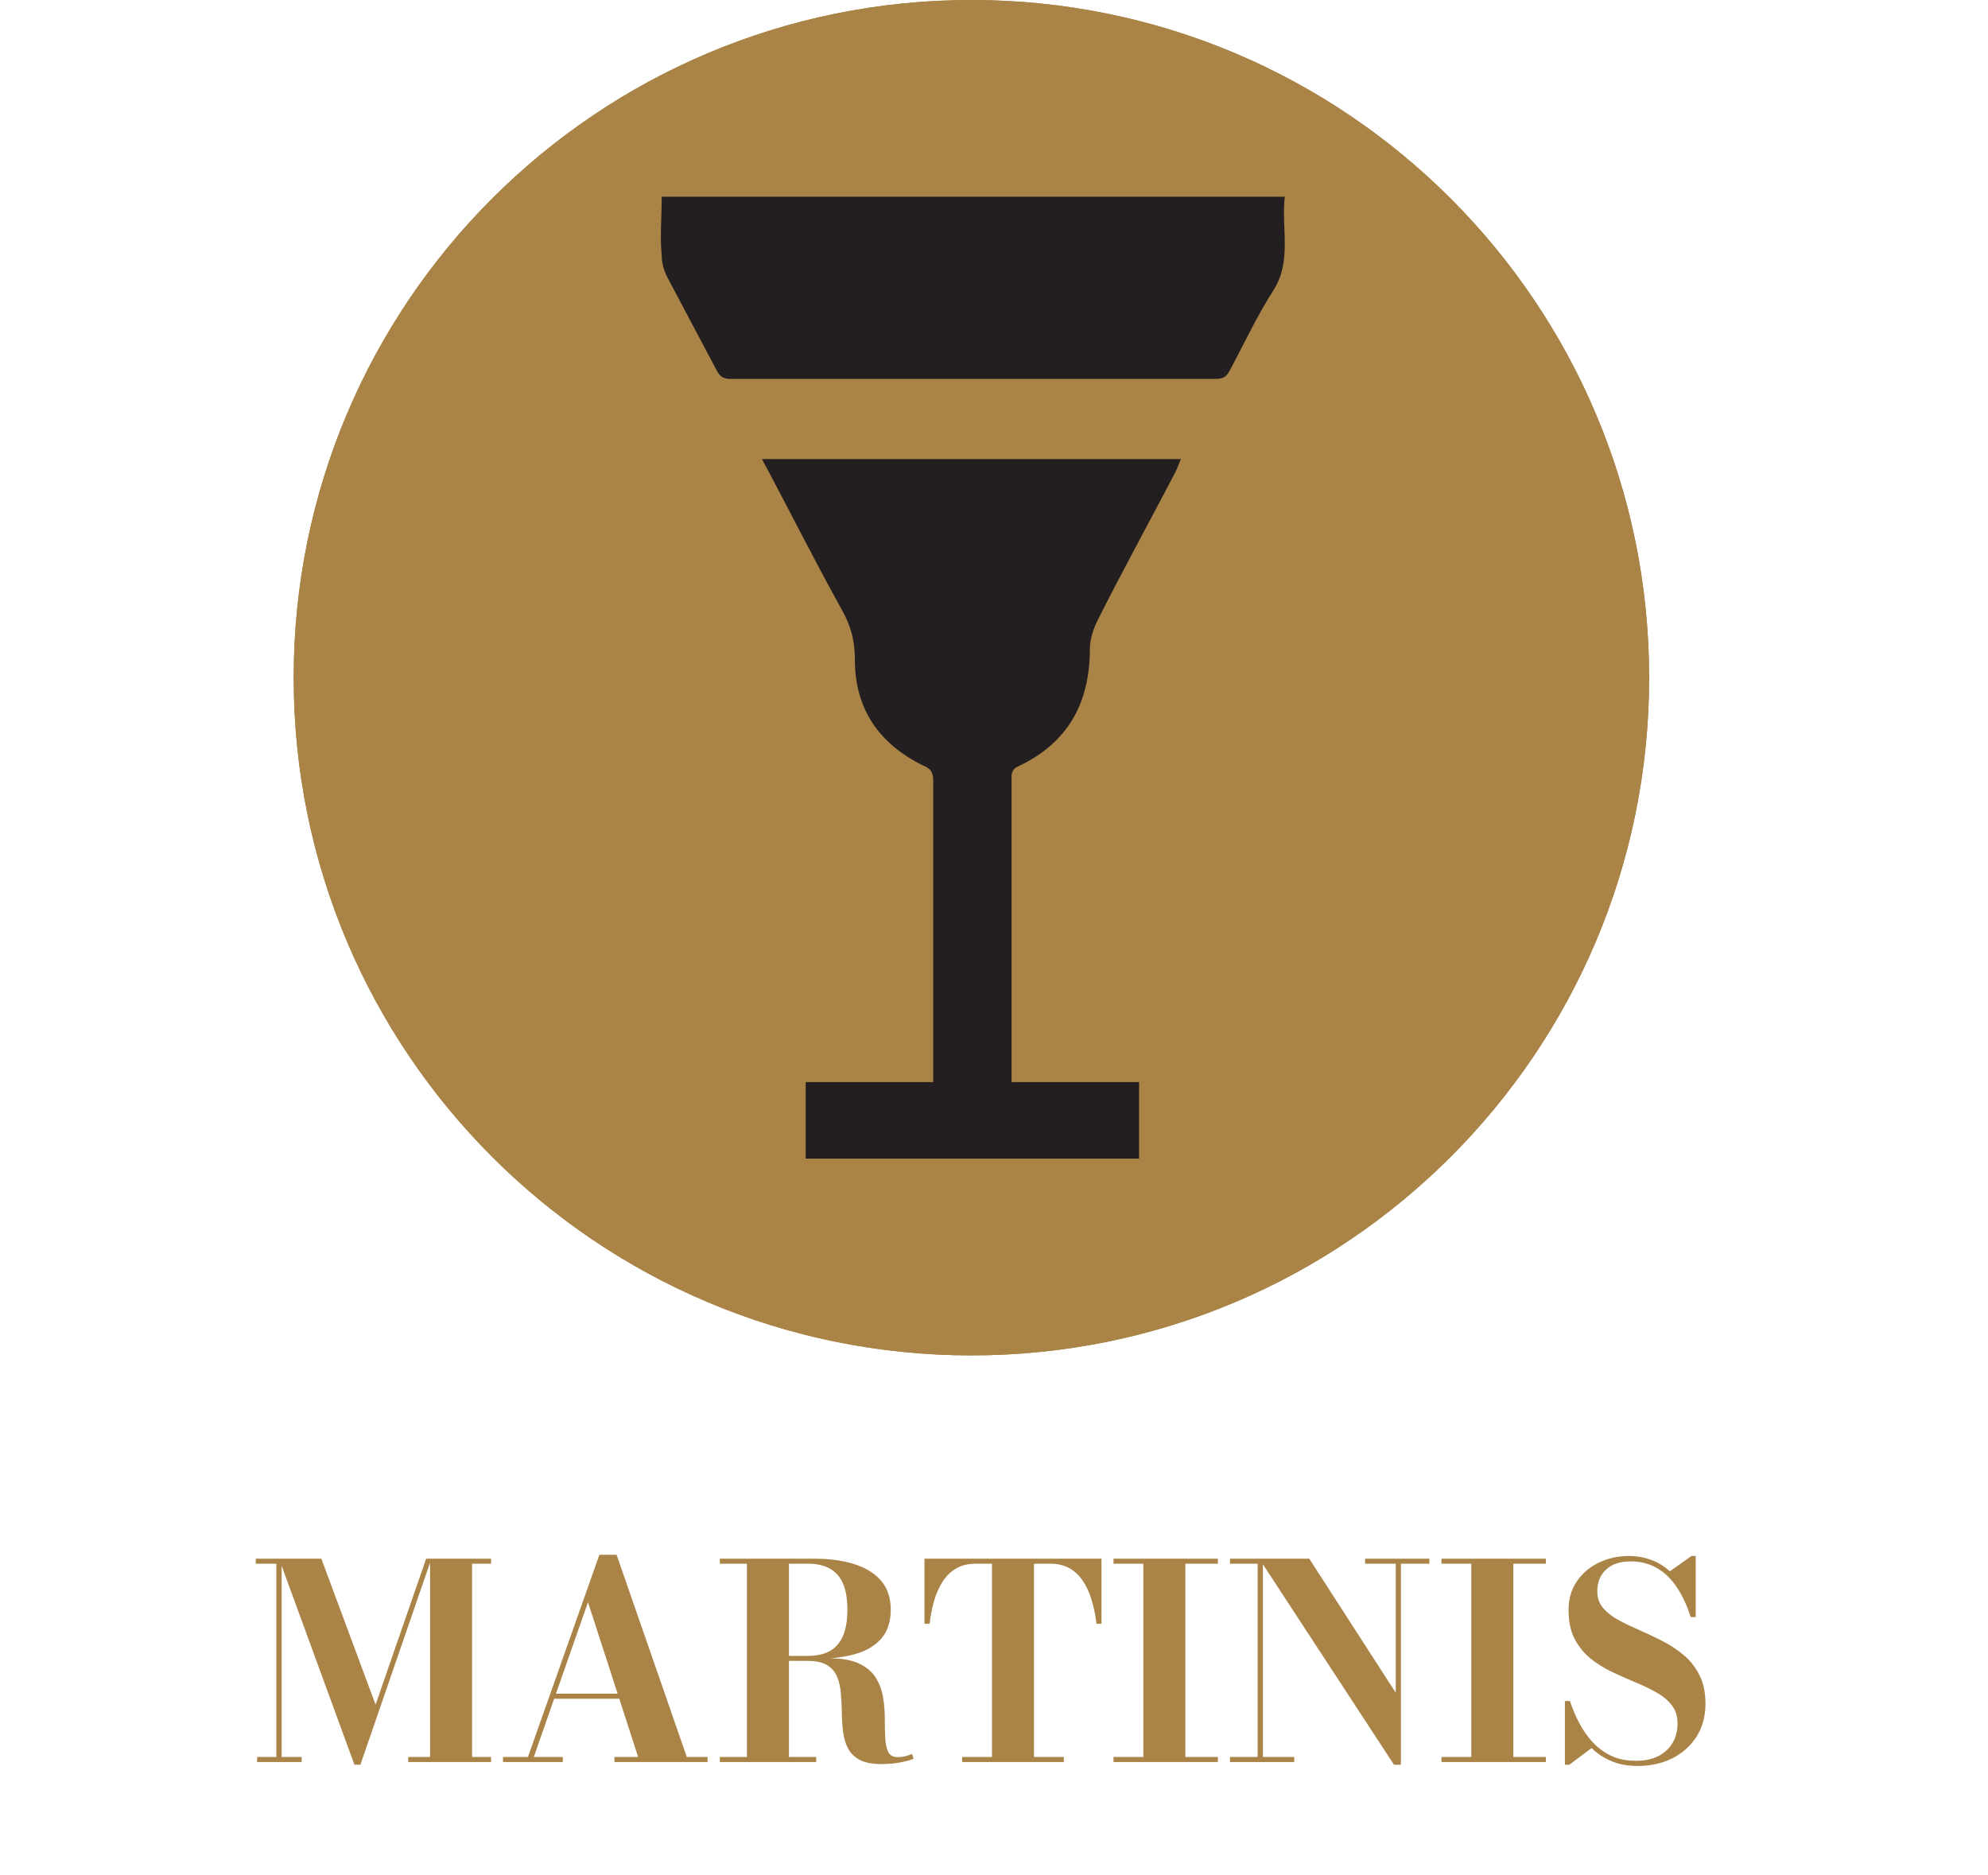 <svg width="88" height="83" viewBox="0 0 88 83" fill="none" xmlns="http://www.w3.org/2000/svg">
<path d="M15.689 78.12L12.353 69H14.225L16.625 75.462L18.863 69H19.097L15.953 78.12H15.689ZM12.467 69V77.778H13.355V78H11.381V77.778H12.233V69.222H11.321V69H12.467ZM21.737 69V69.222H20.897V77.778H21.737V78H18.071V77.778H19.037V69H21.737ZM24.438 75.198V74.976H28.11V75.198H24.438ZM27.294 68.826L30.402 77.778H31.32V78H27.198V77.778H28.248L26.028 70.926L23.628 77.778H24.912V78H22.266V77.778H23.37L26.532 68.826H27.294ZM34.03 73.434V73.302H35.764C36.148 73.302 36.468 73.232 36.724 73.092C36.984 72.948 37.18 72.726 37.312 72.426C37.444 72.122 37.51 71.732 37.51 71.256C37.51 70.78 37.444 70.392 37.312 70.092C37.18 69.792 36.984 69.572 36.724 69.432C36.468 69.292 36.148 69.222 35.764 69.222H31.864V69H36.064C36.728 69 37.312 69.08 37.816 69.24C38.324 69.4 38.72 69.646 39.004 69.978C39.288 70.31 39.43 70.736 39.43 71.256C39.43 71.776 39.296 72.196 39.028 72.516C38.76 72.836 38.374 73.07 37.87 73.218C37.37 73.362 36.768 73.434 36.064 73.434H34.03ZM31.864 78V77.778H36.13V78H31.864ZM33.064 77.88V69.12H34.924V77.88H33.064ZM39.004 78.09C38.596 78.09 38.276 78.026 38.044 77.898C37.812 77.77 37.64 77.598 37.528 77.382C37.42 77.162 37.35 76.918 37.318 76.65C37.286 76.378 37.268 76.098 37.264 75.81C37.26 75.522 37.246 75.242 37.222 74.97C37.202 74.698 37.148 74.454 37.06 74.238C36.972 74.018 36.826 73.844 36.622 73.716C36.418 73.588 36.132 73.524 35.764 73.524H34.03V73.41H36.724C37.28 73.41 37.72 73.49 38.044 73.65C38.368 73.806 38.61 74.014 38.77 74.274C38.93 74.534 39.036 74.82 39.088 75.132C39.14 75.44 39.166 75.75 39.166 76.062C39.166 76.374 39.172 76.66 39.184 76.92C39.196 77.18 39.24 77.39 39.316 77.55C39.392 77.706 39.532 77.784 39.736 77.784C39.86 77.784 39.976 77.77 40.084 77.742C40.192 77.714 40.286 77.68 40.366 77.64L40.444 77.85C40.348 77.902 40.17 77.954 39.91 78.006C39.654 78.062 39.352 78.09 39.004 78.09ZM42.59 78V77.778H43.91V69.222H43.178C42.858 69.222 42.58 69.288 42.344 69.42C42.112 69.552 41.914 69.738 41.75 69.978C41.59 70.218 41.46 70.5 41.36 70.824C41.264 71.148 41.194 71.5 41.15 71.88H40.922V69H48.758V71.88H48.536C48.492 71.5 48.42 71.148 48.32 70.824C48.224 70.5 48.094 70.218 47.93 69.978C47.77 69.738 47.572 69.552 47.336 69.42C47.104 69.288 46.828 69.222 46.508 69.222H45.77V77.778H47.09V78H42.59ZM49.289 78V77.778H50.609V69.222H49.289V69H53.91V69.222H52.469V77.778H53.91V78H49.289ZM55.904 69V77.778H57.29V78H54.446V77.778H55.67V69.222H54.446V69H55.904ZM63.272 69V69.222H62.012V78.12H61.706L55.742 69H57.956L61.784 74.934V69.222H60.428V69H63.272ZM63.809 78V77.778H65.129V69.222H63.809V69H68.429V69.222H66.989V77.778H68.429V78H63.809ZM72.499 78.174C72.051 78.174 71.659 78.102 71.323 77.958C70.987 77.814 70.697 77.622 70.453 77.382L69.469 78.12H69.271V75.3H69.493C69.601 75.628 69.737 75.95 69.901 76.266C70.065 76.578 70.263 76.862 70.495 77.118C70.731 77.37 71.005 77.572 71.317 77.724C71.633 77.872 71.999 77.946 72.415 77.946C72.795 77.946 73.123 77.878 73.399 77.742C73.675 77.602 73.887 77.408 74.035 77.16C74.183 76.912 74.257 76.622 74.257 76.29C74.257 75.966 74.169 75.694 73.993 75.474C73.821 75.254 73.591 75.066 73.303 74.91C73.019 74.75 72.705 74.6 72.361 74.46C72.017 74.316 71.673 74.162 71.329 73.998C70.989 73.834 70.675 73.636 70.387 73.404C70.103 73.168 69.873 72.88 69.697 72.54C69.521 72.196 69.433 71.776 69.433 71.28C69.433 70.78 69.557 70.352 69.805 69.996C70.053 69.636 70.379 69.36 70.783 69.168C71.191 68.976 71.631 68.88 72.103 68.88C72.459 68.88 72.789 68.938 73.093 69.054C73.397 69.166 73.671 69.334 73.915 69.558L74.875 68.88H75.061V71.586H74.839C74.679 71.074 74.475 70.634 74.227 70.266C73.979 69.894 73.685 69.61 73.345 69.414C73.009 69.218 72.623 69.12 72.187 69.12C71.711 69.12 71.345 69.242 71.089 69.486C70.833 69.726 70.705 70.042 70.705 70.434C70.705 70.73 70.791 70.98 70.963 71.184C71.135 71.384 71.363 71.562 71.647 71.718C71.931 71.87 72.243 72.02 72.583 72.168C72.927 72.316 73.269 72.478 73.609 72.654C73.949 72.83 74.261 73.038 74.545 73.278C74.829 73.518 75.057 73.812 75.229 74.16C75.405 74.504 75.493 74.924 75.493 75.42C75.493 75.98 75.361 76.466 75.097 76.878C74.833 77.29 74.475 77.61 74.023 77.838C73.571 78.062 73.063 78.174 72.499 78.174Z" fill="#AA8346"/>
<path d="M43 60C59.569 60 73 46.569 73 30C73 13.431 59.569 0 43 0C26.431 0 13 13.431 13 30C13 46.569 26.431 60 43 60Z" fill="#AA8346"/>
<path d="M44.777 47.902C46.712 47.902 48.567 47.902 50.422 47.902C50.422 49.032 50.422 50.16 50.422 51.289C45.502 51.289 40.583 51.289 35.664 51.289C35.664 50.16 35.664 49.112 35.664 47.902C37.519 47.902 39.373 47.902 41.309 47.902C41.309 47.66 41.309 47.499 41.309 47.338C41.309 43.064 41.309 38.789 41.309 34.596C41.309 34.193 41.228 34.032 40.825 33.87C38.89 32.902 37.841 31.37 37.841 29.193C37.841 28.386 37.68 27.741 37.277 27.015C36.067 24.838 34.938 22.58 33.728 20.322C39.938 20.322 46.067 20.322 52.277 20.322C52.196 20.483 52.115 20.725 52.035 20.886C50.906 23.064 49.696 25.241 48.567 27.499C48.406 27.822 48.244 28.306 48.244 28.709C48.244 31.128 47.277 32.902 45.019 33.951C44.857 34.032 44.777 34.193 44.777 34.354C44.777 38.789 44.777 43.306 44.777 47.902Z" fill="#231F20"/>
<path d="M29.29 8.709C38.484 8.709 47.597 8.709 56.871 8.709C56.71 10.08 57.194 11.532 56.387 12.822C55.661 13.951 55.097 15.161 54.452 16.371C54.29 16.693 54.129 16.774 53.806 16.774C46.629 16.774 39.532 16.774 32.355 16.774C32.032 16.774 31.871 16.693 31.71 16.371C30.984 15 30.258 13.629 29.532 12.258C29.371 11.935 29.29 11.613 29.29 11.29C29.21 10.484 29.29 9.677 29.29 8.709Z" fill="#231F20"/>
<path d="M43 60C59.569 60 73 46.569 73 30C73 13.431 59.569 0 43 0C26.431 0 13 13.431 13 30C13 46.569 26.431 60 43 60Z" fill="#AA8346"/>
<path d="M44.777 47.902C46.712 47.902 48.567 47.902 50.422 47.902C50.422 49.032 50.422 50.16 50.422 51.289C45.502 51.289 40.583 51.289 35.664 51.289C35.664 50.16 35.664 49.112 35.664 47.902C37.519 47.902 39.373 47.902 41.309 47.902C41.309 47.66 41.309 47.499 41.309 47.338C41.309 43.064 41.309 38.789 41.309 34.596C41.309 34.193 41.228 34.032 40.825 33.87C38.89 32.902 37.841 31.37 37.841 29.193C37.841 28.386 37.68 27.741 37.277 27.015C36.067 24.838 34.938 22.58 33.728 20.322C39.938 20.322 46.067 20.322 52.277 20.322C52.196 20.483 52.115 20.725 52.035 20.886C50.906 23.064 49.696 25.241 48.567 27.499C48.406 27.822 48.244 28.306 48.244 28.709C48.244 31.128 47.277 32.902 45.019 33.951C44.857 34.032 44.777 34.193 44.777 34.354C44.777 38.789 44.777 43.306 44.777 47.902Z" fill="#231F20"/>
<path d="M29.29 8.709C38.484 8.709 47.597 8.709 56.871 8.709C56.71 10.08 57.194 11.532 56.387 12.822C55.661 13.951 55.097 15.161 54.452 16.371C54.29 16.693 54.129 16.774 53.806 16.774C46.629 16.774 39.532 16.774 32.355 16.774C32.032 16.774 31.871 16.693 31.71 16.371C30.984 15 30.258 13.629 29.532 12.258C29.371 11.935 29.29 11.613 29.29 11.29C29.21 10.484 29.29 9.677 29.29 8.709Z" fill="#231F20"/>
</svg>
